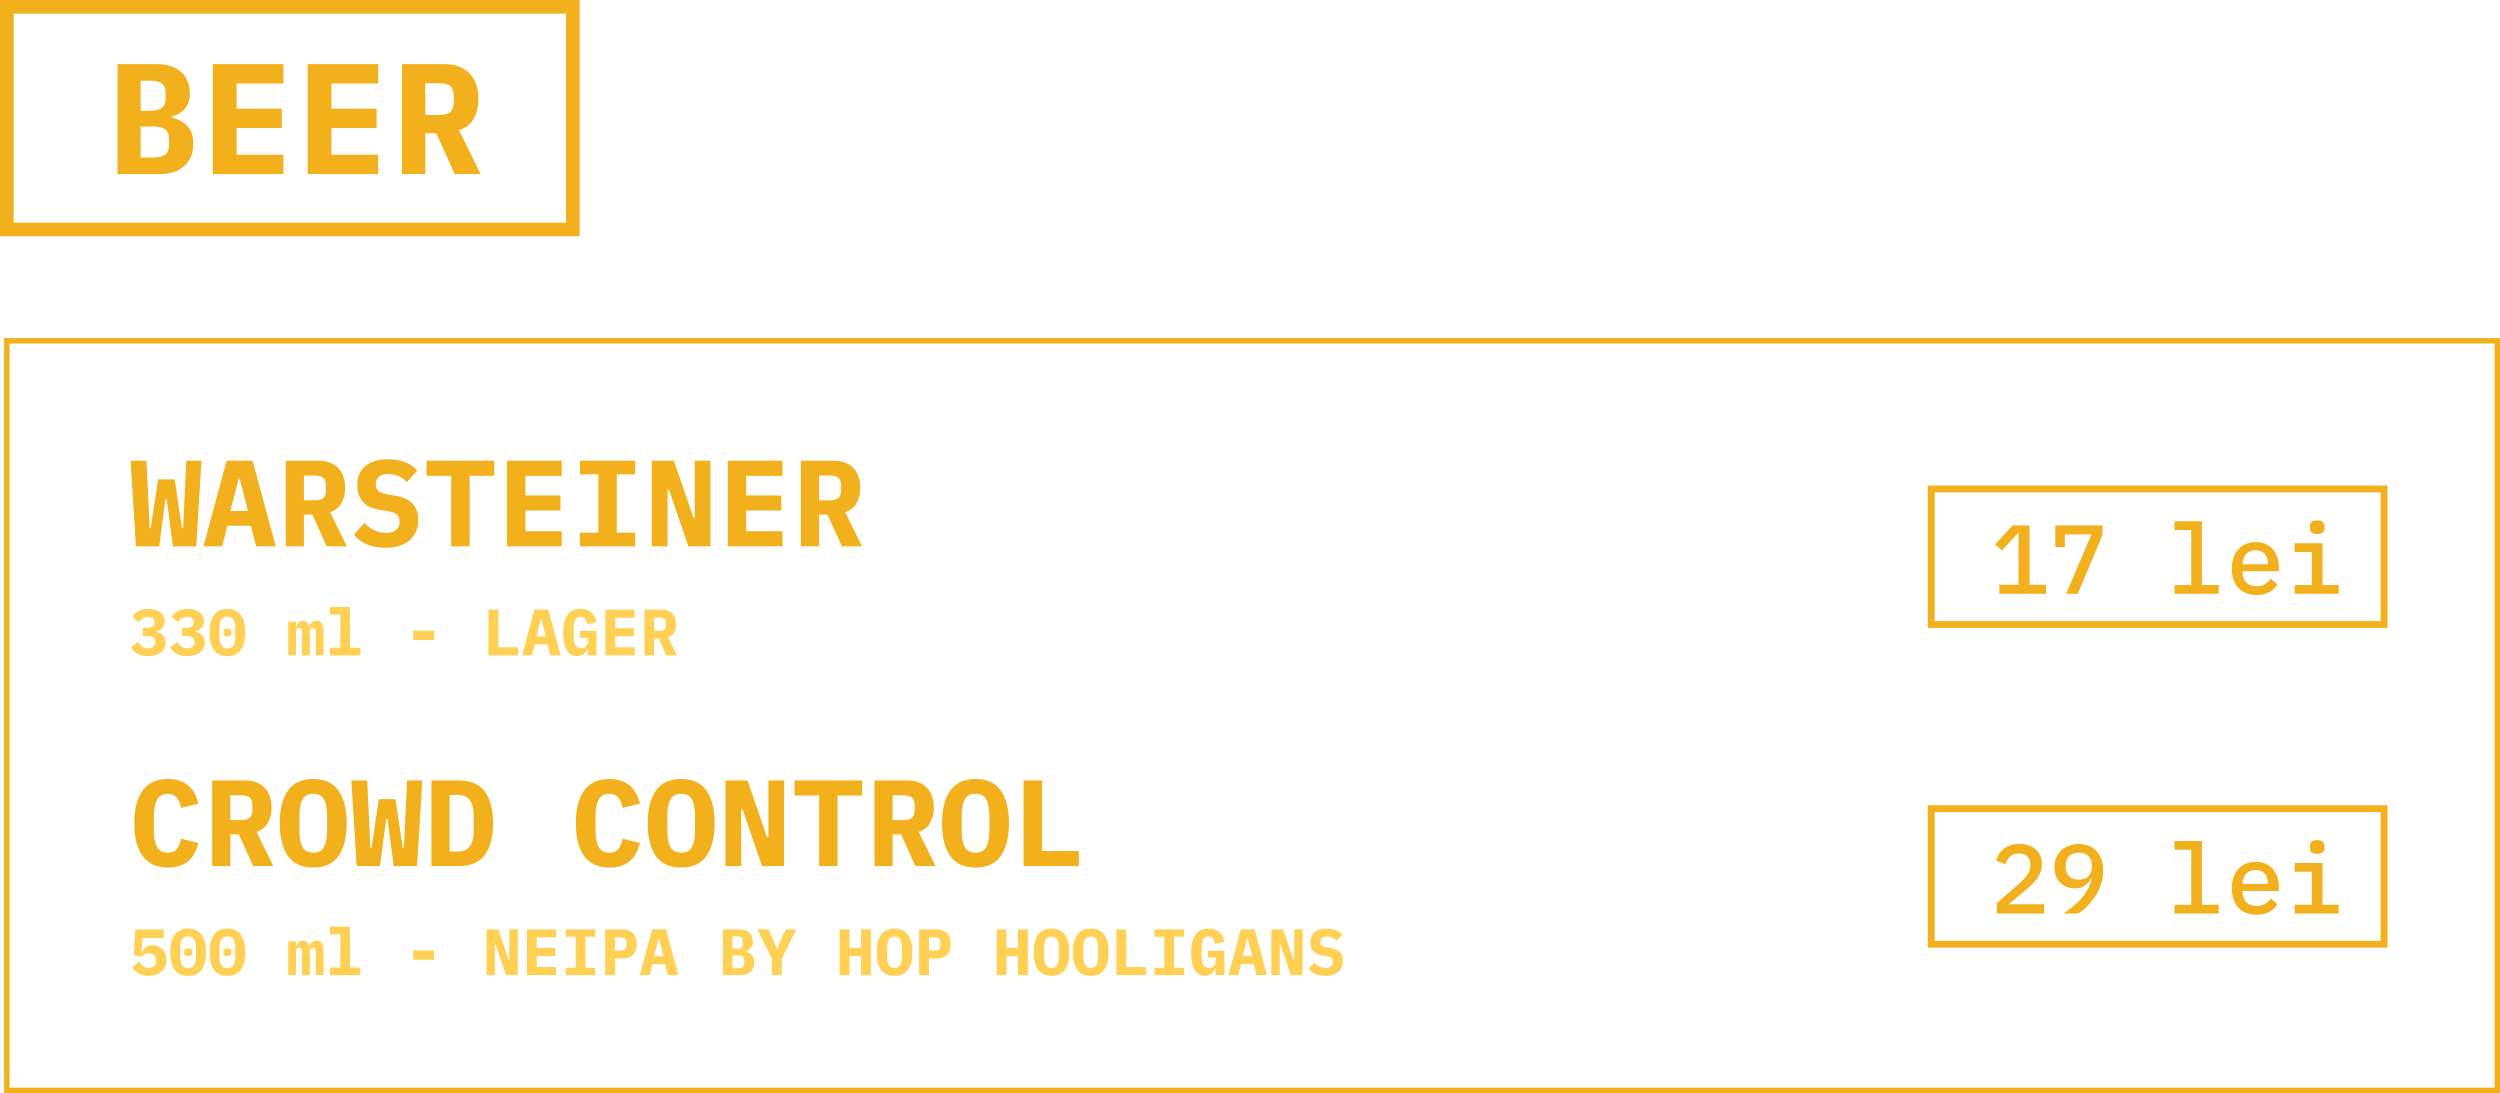 <svg xmlns="http://www.w3.org/2000/svg" id="bm" width="917.34" height="401.1" viewBox="0 0 917.34 401.1"><g id="bn"><rect x="2.5" y="125.05" width="913.85" height="275.05" fill="none" stroke="#f1b01c" stroke-miterlimit="10" stroke-width="2"></rect><path d="M43.13,23.53h14.21c3.98,0,7.03.96,9.14,2.89,2.11,1.93,3.16,4.55,3.16,7.86,0,2.31-.57,4.15-1.71,5.52-1.14,1.37-2.77,2.36-4.9,2.98v.35c2.51.62,4.46,1.7,5.83,3.24,1.37,1.54,2.06,3.68,2.06,6.41,0,3.39-1.07,6.09-3.22,8.09-2.15,2-5.15,3-9.02,3h-15.54V23.53ZM54.91,40.64c2.05,0,3.54-.34,4.47-1.01.93-.67,1.39-1.9,1.39-3.67v-1.73c0-1.77-.46-2.98-1.39-3.64-.93-.65-2.42-.98-4.47-.98h-3.31v11.04h3.31ZM56.01,57.8c2.09,0,3.62-.35,4.58-1.04.97-.69,1.45-1.96,1.45-3.81v-1.68c0-1.85-.48-3.12-1.45-3.81s-2.49-1.04-4.58-1.04h-4.41v11.38h4.41Z" fill="#f1b01c"></path><path d="M78.11,63.87V23.53h25.87v7.11h-17.17v9.25h16.59v7.11h-16.59v9.77h17.17v7.11h-25.87Z" fill="#f1b01c"></path><path d="M112.91,63.87V23.53h25.87v7.11h-17.17v9.25h16.59v7.11h-16.59v9.77h17.17v7.11h-25.87Z" fill="#f1b01c"></path><path d="M156.06,63.87h-8.58V23.53h15.66c1.97,0,3.73.3,5.28.9,1.55.6,2.85,1.46,3.92,2.57,1.06,1.12,1.87,2.47,2.41,4.05.54,1.58.81,3.35.81,5.32,0,2.85-.62,5.3-1.86,7.34-1.24,2.04-3,3.39-5.28,4.05l7.95,16.12h-9.51l-6.79-14.97h-4v14.97ZM161.05,42.2c2.05,0,3.47-.38,4.26-1.16.79-.77,1.19-2.04,1.19-3.81v-1.73c0-1.77-.4-3.04-1.19-3.81-.79-.77-2.21-1.16-4.26-1.16h-4.99v11.67h4.99Z" fill="#f1b01c"></path><rect x="2.5" y="2.5" width="207.69" height="81.7" fill="none" stroke="#f1b01c" stroke-miterlimit="10" stroke-width="5"></rect></g><g id="bo"><g id="bp"><path d="M61.66,318.33c-4.2,0-7.31-1.42-9.34-4.25s-3.04-6.83-3.04-11.99,1.01-9.16,3.04-11.99c2.03-2.84,5.14-4.25,9.34-4.25,1.62,0,3.05.22,4.3.65,1.25.44,2.32,1.04,3.22,1.82.9.78,1.64,1.73,2.23,2.83.58,1.11,1.04,2.36,1.37,3.74l-6.3,1.53c-.18-.75-.39-1.44-.63-2.07-.24-.63-.55-1.17-.92-1.62-.38-.45-.84-.8-1.4-1.06-.55-.25-1.22-.38-2-.38-1.83,0-3.13.71-3.89,2.14-.77,1.43-1.15,3.4-1.15,5.92v5.49c0,2.52.38,4.49,1.15,5.92.76,1.43,2.06,2.14,3.89,2.14,1.56,0,2.69-.48,3.4-1.44.7-.96,1.22-2.19,1.55-3.69l6.3,1.53c-.33,1.38-.79,2.63-1.37,3.73-.58,1.11-1.33,2.06-2.23,2.86-.9.8-1.97,1.4-3.22,1.82-1.25.42-2.68.63-4.3.63Z" fill="#f1b01c"></path><path d="M84.52,317.79h-6.66v-31.41h12.15c1.53,0,2.89.23,4.09.7,1.2.47,2.21,1.13,3.04,2,.82.87,1.45,1.92,1.87,3.15.42,1.23.63,2.61.63,4.14,0,2.22-.48,4.12-1.44,5.71-.96,1.59-2.32,2.64-4.09,3.15l6.17,12.56h-7.38l-5.27-11.65h-3.1v11.65ZM88.39,300.91c1.59,0,2.69-.3,3.31-.9.61-.6.92-1.59.92-2.97v-1.35c0-1.38-.31-2.37-.92-2.97-.62-.6-1.72-.9-3.31-.9h-3.87v9.09h3.87Z" fill="#f1b01c"></path><path d="M114.94,318.33c-4.2,0-7.3-1.42-9.29-4.27s-2.99-6.84-2.99-11.97,1-9.12,2.99-11.97,5.09-4.28,9.29-4.28,7.3,1.43,9.29,4.28c1.99,2.85,2.99,6.84,2.99,11.97s-1,9.12-2.99,11.97c-2,2.85-5.09,4.27-9.29,4.27ZM114.94,312.88c1.92,0,3.25-.71,3.98-2.14.73-1.42,1.1-3.41,1.1-5.96v-5.45c0-2.52-.37-4.49-1.1-5.92-.74-1.42-2.06-2.14-3.98-2.14s-3.25.71-3.98,2.14c-.74,1.43-1.1,3.4-1.1,5.92v5.49c0,2.52.37,4.49,1.1,5.92.74,1.43,2.06,2.14,3.98,2.14Z" fill="#f1b01c"></path><path d="M130.87,317.79l-1.94-31.41h5.81l.9,18.81.27,5.94h.41l2.7-17.91h6.08l2.7,17.91h.41l.27-5.76.9-18.99h5.58l-1.94,31.41h-8.55l-2.3-17.33h-.45l-2.29,17.33h-8.55Z" fill="#f1b01c"></path><path d="M158.32,286.38h10.13c4.23,0,7.36,1.35,9.41,4.05,2.04,2.7,3.06,6.59,3.06,11.65s-1.02,8.96-3.06,11.66c-2.04,2.7-5.18,4.05-9.41,4.05h-10.13v-31.41ZM168,312.48c2.01,0,3.48-.64,4.41-1.94.93-1.29,1.4-3.16,1.4-5.62v-5.71c0-2.43-.47-4.29-1.4-5.58-.93-1.29-2.4-1.94-4.41-1.94h-3.02v20.79h3.02Z" fill="#f1b01c"></path><path d="M223.67,318.33c-4.2,0-7.31-1.42-9.34-4.25-2.03-2.83-3.04-6.83-3.04-11.99s1.01-9.16,3.04-11.99c2.02-2.84,5.14-4.25,9.34-4.25,1.62,0,3.05.22,4.3.65,1.25.44,2.32,1.04,3.22,1.82.9.78,1.64,1.73,2.23,2.83.59,1.11,1.04,2.36,1.37,3.74l-6.3,1.53c-.18-.75-.39-1.44-.63-2.07-.24-.63-.55-1.17-.92-1.62-.38-.45-.84-.8-1.39-1.06-.55-.25-1.22-.38-2-.38-1.83,0-3.13.71-3.89,2.14-.76,1.43-1.15,3.4-1.15,5.92v5.49c0,2.52.38,4.49,1.15,5.92.76,1.43,2.06,2.14,3.89,2.14,1.56,0,2.69-.48,3.4-1.44.71-.96,1.22-2.19,1.55-3.69l6.3,1.53c-.33,1.38-.79,2.63-1.37,3.73-.58,1.11-1.33,2.06-2.23,2.86-.9.8-1.97,1.4-3.22,1.82-1.24.42-2.68.63-4.3.63Z" fill="#f1b01c"></path><path d="M249.95,318.33c-4.2,0-7.3-1.42-9.29-4.27s-2.99-6.84-2.99-11.97,1-9.12,2.99-11.97,5.09-4.28,9.29-4.28,7.3,1.43,9.29,4.28c1.99,2.85,2.99,6.84,2.99,11.97s-1,9.12-2.99,11.97c-2,2.85-5.09,4.27-9.29,4.27ZM249.95,312.88c1.92,0,3.25-.71,3.98-2.14.73-1.42,1.1-3.41,1.1-5.96v-5.45c0-2.52-.37-4.49-1.1-5.92-.74-1.42-2.06-2.14-3.98-2.14s-3.25.71-3.98,2.14c-.74,1.43-1.1,3.4-1.1,5.92v5.49c0,2.52.37,4.49,1.1,5.92.74,1.43,2.06,2.14,3.98,2.14Z" fill="#f1b01c"></path><path d="M272.45,296.91h-.49v20.88h-5.76v-31.41h8.1l7.16,20.88h.5v-20.88h5.76v31.41h-8.1l-7.16-20.88Z" fill="#f1b01c"></path><path d="M307.32,291.91v25.88h-6.75v-25.88h-9.05v-5.54h24.84v5.54h-9.04Z" fill="#f1b01c"></path><path d="M327.53,317.79h-6.66v-31.41h12.15c1.53,0,2.9.23,4.09.7,1.2.47,2.21,1.13,3.04,2,.82.87,1.45,1.92,1.87,3.15.42,1.23.63,2.61.63,4.14,0,2.22-.48,4.12-1.44,5.71-.96,1.59-2.33,2.64-4.1,3.15l6.17,12.56h-7.38l-5.27-11.65h-3.1v11.65ZM331.4,300.91c1.59,0,2.69-.3,3.31-.9.61-.6.92-1.59.92-2.97v-1.35c0-1.38-.31-2.37-.92-2.97-.62-.6-1.72-.9-3.31-.9h-3.87v9.09h3.87Z" fill="#f1b01c"></path><path d="M357.95,318.33c-4.2,0-7.3-1.42-9.29-4.27s-2.99-6.84-2.99-11.97,1-9.12,2.99-11.97,5.09-4.28,9.29-4.28,7.3,1.43,9.29,4.28,2.99,6.84,2.99,11.97-1,9.12-2.99,11.97-5.09,4.27-9.29,4.27ZM357.95,312.88c1.92,0,3.25-.71,3.98-2.14.74-1.42,1.1-3.41,1.1-5.96v-5.45c0-2.52-.37-4.49-1.1-5.92-.73-1.42-2.06-2.14-3.98-2.14s-3.25.71-3.98,2.14c-.74,1.43-1.1,3.4-1.1,5.92v5.49c0,2.52.37,4.49,1.1,5.92.73,1.43,2.06,2.14,3.98,2.14Z" fill="#f1b01c"></path><path d="M375.59,317.79v-31.41h6.8v25.88h13.5v5.54h-20.3Z" fill="#f1b01c"></path><path d="M60.04,344.18h-7.75l-.38,5.3h.22c.18-.38.38-.74.6-1.07.22-.33.49-.61.79-.84.3-.23.66-.41,1.06-.54.4-.13.86-.19,1.37-.19.69,0,1.34.12,1.96.36.62.24,1.16.59,1.63,1.04.47.46.84,1.02,1.12,1.68.27.66.41,1.41.41,2.24s-.14,1.63-.43,2.35c-.29.72-.71,1.34-1.26,1.87-.55.53-1.24.94-2.05,1.24-.82.3-1.74.44-2.78.44-.82,0-1.54-.09-2.18-.26-.64-.17-1.21-.41-1.69-.7-.49-.29-.91-.63-1.27-1.02-.36-.39-.67-.79-.92-1.2l2.62-2.06c.19.32.4.62.61.91.22.29.46.54.74.76.28.22.59.38.94.5s.74.18,1.19.18c.9,0,1.57-.24,2.03-.73s.68-1.15.68-1.96v-.19c0-.79-.23-1.41-.7-1.86-.46-.45-1.1-.67-1.92-.67-.67,0-1.23.13-1.67.4-.44.26-.77.52-1,.78l-2.95-.41.62-9.48h10.39v3.14Z" fill="#ffd053"></path><path d="M69.04,358.08c-2.24,0-3.89-.76-4.96-2.28-1.06-1.52-1.6-3.65-1.6-6.38s.53-4.86,1.6-6.38c1.06-1.52,2.71-2.28,4.96-2.28s3.89.76,4.96,2.28,1.6,3.65,1.6,6.38-.53,4.86-1.6,6.38c-1.06,1.52-2.72,2.28-4.96,2.28ZM69.04,355.25c1.07,0,1.82-.38,2.24-1.13s.64-1.8.64-3.14v-3.12c0-1.34-.21-2.39-.64-3.14-.42-.75-1.17-1.13-2.24-1.13s-1.82.38-2.24,1.13c-.42.75-.64,1.8-.64,3.14v3.12c0,1.34.21,2.39.64,3.14s1.17,1.13,2.24,1.13ZM69.04,350.83c-.56,0-.95-.11-1.16-.34-.22-.22-.32-.5-.32-.82v-.53c0-.32.11-.59.32-.82.22-.22.6-.34,1.16-.34s.95.11,1.16.34c.22.22.32.5.32.82v.53c0,.32-.11.59-.32.82-.22.22-.6.34-1.16.34Z" fill="#ffd053"></path><path d="M83.44,358.08c-2.24,0-3.89-.76-4.96-2.28-1.06-1.52-1.6-3.65-1.6-6.38s.53-4.86,1.6-6.38c1.06-1.52,2.72-2.28,4.96-2.28s3.89.76,4.96,2.28c1.06,1.52,1.6,3.65,1.6,6.38s-.53,4.86-1.6,6.38c-1.06,1.52-2.71,2.28-4.96,2.28ZM83.44,355.25c1.07,0,1.82-.38,2.24-1.13s.64-1.8.64-3.14v-3.12c0-1.34-.21-2.39-.64-3.14-.42-.75-1.17-1.13-2.24-1.13s-1.82.38-2.24,1.13c-.42.75-.64,1.8-.64,3.14v3.12c0,1.34.21,2.39.64,3.14s1.17,1.13,2.24,1.13ZM83.44,350.83c-.56,0-.95-.11-1.16-.34-.22-.22-.32-.5-.32-.82v-.53c0-.32.11-.59.32-.82.22-.22.6-.34,1.16-.34s.95.11,1.16.34c.22.22.32.5.32.82v.53c0,.32-.11.59-.32.82-.22.22-.6.34-1.16.34Z" fill="#ffd053"></path><path d="M105.76,357.79v-12.38h2.86v1.82h.17c.19-.58.47-1.07.83-1.49s.87-.62,1.52-.62c1.2,0,1.94.7,2.21,2.11h.14c.1-.29.22-.56.36-.82s.32-.48.53-.67c.21-.19.46-.34.74-.46.29-.11.62-.17,1.01-.17,1.73,0,2.59,1.27,2.59,3.82v8.86h-2.86v-8.5c0-.58-.1-.98-.3-1.21-.2-.23-.46-.35-.78-.35s-.56.1-.78.3c-.21.2-.32.51-.32.92v8.83h-2.88v-8.5c0-.58-.09-.98-.28-1.21s-.44-.35-.76-.35-.59.1-.82.3c-.22.2-.34.51-.34.92v8.83h-2.86Z" fill="#ffd053"></path><path d="M121.07,355.01h3.79v-12.19h-3.79v-2.78h7.34v14.98h3.79v2.78h-11.14v-2.78Z" fill="#ffd053"></path><path d="M151.6,352.17v-3.41h7.68v3.41h-7.68Z" fill="#ffd053"></path><path d="M181.84,346.65h-.26v11.14h-3.07v-16.75h4.32l3.82,11.14h.26v-11.14h3.07v16.75h-4.32l-3.82-11.14Z" fill="#ffd053"></path><path d="M193.35,357.79v-16.75h10.7v2.95h-7.1v3.84h6.86v2.95h-6.86v4.06h7.1v2.95h-10.7Z" fill="#ffd053"></path><path d="M207.63,357.79v-2.66h3.6v-11.42h-3.6v-2.66h10.8v2.66h-3.6v11.42h3.6v2.66h-10.8Z" fill="#ffd053"></path><path d="M222.06,357.79v-16.75h6.48c.82,0,1.54.12,2.18.37s1.18.6,1.62,1.07c.44.46.77,1.02,1,1.68s.34,1.39.34,2.21-.11,1.55-.34,2.21-.56,1.22-1,1.68c-.44.46-.98.82-1.62,1.07s-1.37.37-2.18.37h-2.86v6.1h-3.62ZM225.68,348.79h1.94c.85,0,1.44-.16,1.76-.48.33-.32.49-.85.49-1.58v-.72c0-.74-.16-1.26-.49-1.58-.33-.32-.92-.48-1.76-.48h-1.94v4.85Z" fill="#ffd053"></path><path d="M245.07,357.79l-1.06-4.03h-4.58l-1.03,4.03h-3.65l4.54-16.75h5.09l4.54,16.75h-3.84ZM241.83,344.52h-.19l-1.63,6.34h3.46l-1.63-6.34Z" fill="#ffd053"></path><path d="M265.28,341.04h5.88c1.65,0,2.91.4,3.78,1.2.87.8,1.31,1.89,1.31,3.26,0,.96-.24,1.72-.71,2.29-.47.57-1.15.98-2.03,1.24v.14c1.04.26,1.84.7,2.41,1.34.57.64.85,1.53.85,2.66,0,1.41-.44,2.53-1.33,3.36-.89.83-2.13,1.25-3.73,1.25h-6.43v-16.75ZM270.15,348.14c.85,0,1.46-.14,1.85-.42.38-.28.58-.79.58-1.52v-.72c0-.74-.19-1.24-.58-1.51-.38-.27-1-.41-1.85-.41h-1.37v4.58h1.37ZM270.61,355.27c.87,0,1.5-.14,1.9-.43s.6-.82.6-1.58v-.7c0-.77-.2-1.3-.6-1.58s-1.03-.43-1.9-.43h-1.82v4.73h1.82Z" fill="#ffd053"></path><path d="M283.23,357.79v-5.93l-5.3-10.82h4.01l1.78,3.89,1.3,3.29h.19l1.3-3.29,1.78-3.89h3.87l-5.3,10.82v5.93h-3.6Z" fill="#ffd053"></path><path d="M315.94,350.78h-4.22v7.01h-3.62v-16.75h3.62v6.79h4.22v-6.79h3.62v16.75h-3.62v-7.01Z" fill="#ffd053"></path><path d="M328.23,358.08c-2.24,0-3.89-.76-4.96-2.28-1.06-1.52-1.6-3.65-1.6-6.38s.53-4.86,1.6-6.38,2.72-2.28,4.96-2.28,3.89.76,4.96,2.28c1.06,1.52,1.6,3.65,1.6,6.38s-.53,4.86-1.6,6.38c-1.06,1.52-2.72,2.28-4.96,2.28ZM328.23,355.17c1.02,0,1.73-.38,2.12-1.14.39-.76.59-1.82.59-3.18v-2.9c0-1.34-.2-2.4-.59-3.16-.39-.76-1.1-1.14-2.12-1.14s-1.73.38-2.12,1.14c-.39.76-.59,1.81-.59,3.16v2.93c0,1.34.2,2.4.59,3.16.39.76,1.1,1.14,2.12,1.14Z" fill="#ffd053"></path><path d="M337.26,357.79v-16.75h6.48c.82,0,1.54.12,2.18.37s1.18.6,1.62,1.07c.44.46.77,1.02,1,1.68.22.66.34,1.39.34,2.21s-.11,1.55-.34,2.21c-.22.66-.56,1.22-1,1.68-.44.46-.98.82-1.62,1.07s-1.37.37-2.18.37h-2.86v6.1h-3.62ZM340.88,348.79h1.94c.85,0,1.44-.16,1.76-.48.33-.32.49-.85.49-1.58v-.72c0-.74-.16-1.26-.49-1.58-.33-.32-.92-.48-1.76-.48h-1.94v4.85Z" fill="#ffd053"></path><path d="M373.54,350.78h-4.22v7.01h-3.62v-16.75h3.62v6.79h4.22v-6.79h3.62v16.75h-3.62v-7.01Z" fill="#ffd053"></path><path d="M385.83,358.08c-2.24,0-3.89-.76-4.96-2.28-1.06-1.52-1.6-3.65-1.6-6.38s.53-4.86,1.6-6.38c1.06-1.52,2.71-2.28,4.96-2.28s3.89.76,4.96,2.28,1.6,3.65,1.6,6.38-.53,4.86-1.6,6.38c-1.06,1.52-2.72,2.28-4.96,2.28ZM385.83,355.17c1.02,0,1.73-.38,2.12-1.14.39-.76.59-1.82.59-3.18v-2.9c0-1.34-.2-2.4-.59-3.16-.39-.76-1.1-1.14-2.12-1.14s-1.73.38-2.12,1.14c-.39.76-.59,1.81-.59,3.16v2.93c0,1.34.2,2.4.59,3.16.39.76,1.1,1.14,2.12,1.14Z" fill="#ffd053"></path><path d="M400.23,358.08c-2.24,0-3.89-.76-4.96-2.28-1.06-1.52-1.6-3.65-1.6-6.38s.53-4.86,1.6-6.38c1.06-1.52,2.72-2.28,4.96-2.28s3.89.76,4.96,2.28c1.06,1.52,1.6,3.65,1.6,6.38s-.53,4.86-1.6,6.38c-1.06,1.52-2.71,2.28-4.96,2.28ZM400.23,355.17c1.02,0,1.73-.38,2.12-1.14.39-.76.59-1.82.59-3.18v-2.9c0-1.34-.2-2.4-.59-3.16-.39-.76-1.1-1.14-2.12-1.14s-1.73.38-2.12,1.14c-.39.76-.59,1.81-.59,3.16v2.93c0,1.34.2,2.4.59,3.16.39.76,1.1,1.14,2.12,1.14Z" fill="#ffd053"></path><path d="M409.64,357.79v-16.75h3.62v13.8h7.2v2.95h-10.82Z" fill="#ffd053"></path><path d="M423.63,357.79v-2.66h3.6v-11.42h-3.6v-2.66h10.8v2.66h-3.6v11.42h3.6v2.66h-10.8Z" fill="#ffd053"></path><path d="M446.1,355.41h-.22c-.14.35-.32.69-.53,1.01-.21.32-.46.6-.77.85-.3.25-.66.44-1.07.59-.41.14-.87.22-1.38.22-.82,0-1.54-.19-2.17-.58-.63-.38-1.16-.94-1.6-1.68s-.76-1.63-.97-2.69c-.22-1.06-.32-2.25-.32-3.58,0-2.85.52-5.03,1.56-6.54,1.04-1.51,2.65-2.27,4.82-2.27.86,0,1.62.12,2.28.35.66.23,1.22.56,1.69.98.47.42.86.93,1.16,1.52.3.59.54,1.25.72,1.97l-3.36.82c-.1-.35-.2-.69-.32-1.02-.12-.33-.28-.62-.47-.88-.19-.26-.43-.46-.72-.61-.29-.15-.64-.23-1.06-.23-.91,0-1.56.38-1.93,1.13s-.56,1.81-.56,3.17v2.74c0,1.36.21,2.45.61,3.26.41.82,1.13,1.22,2.17,1.22.82,0,1.42-.24,1.82-.72.4-.48.6-1.1.6-1.85v-1.22h-2.86v-2.54h6.07v8.95h-3.22v-2.38Z" fill="#ffd053"></path><path d="M461.07,357.79l-1.06-4.03h-4.58l-1.03,4.03h-3.65l4.54-16.75h5.09l4.54,16.75h-3.84ZM457.83,344.52h-.19l-1.63,6.34h3.46l-1.63-6.34Z" fill="#ffd053"></path><path d="M469.83,346.65h-.26v11.14h-3.07v-16.75h4.32l3.82,11.14h.26v-11.14h3.07v16.75h-4.32l-3.82-11.14Z" fill="#ffd053"></path><path d="M486.37,358.08c-1.41,0-2.63-.23-3.67-.69-1.04-.46-1.88-1.09-2.52-1.88l2.09-2.3c.61.67,1.28,1.17,2,1.49.73.32,1.47.48,2.22.48.86,0,1.52-.19,1.97-.58.45-.39.67-.94.67-1.67,0-.6-.17-1.05-.52-1.36-.34-.31-.92-.52-1.74-.65l-1.75-.29c-1.5-.26-2.59-.81-3.26-1.67-.67-.85-1.01-1.9-1.01-3.13,0-1.61.53-2.86,1.58-3.75s2.54-1.33,4.44-1.33c1.29,0,2.42.2,3.38.6.96.4,1.74.94,2.33,1.62l-2.04,2.27c-.45-.5-.98-.88-1.58-1.16-.61-.28-1.3-.42-2.06-.42-1.62,0-2.42.67-2.42,2.01,0,.58.18,1.02.54,1.31s.95.51,1.76.65l1.75.31c1.36.24,2.41.75,3.14,1.53.74.78,1.1,1.84,1.1,3.16,0,.78-.14,1.51-.41,2.17-.27.66-.68,1.24-1.22,1.73-.54.49-1.21.87-2,1.14s-1.72.41-2.77.41Z" fill="#ffd053"></path><path d="M750.07,335.21h-17.33v-3.85l8.2-7.16c1.29-1.15,2.3-2.24,3-3.27.71-1.03,1.06-2.12,1.06-3.27v-.4c0-1.32-.36-2.33-1.08-3.04-.72-.71-1.76-1.06-3.13-1.06s-2.46.37-3.22,1.11c-.75.74-1.3,1.69-1.64,2.84l-3.52-1.33c.24-.79.59-1.55,1.04-2.28.46-.73,1.04-1.38,1.74-1.96.71-.58,1.55-1.03,2.52-1.37.97-.34,2.09-.5,3.36-.5s2.45.19,3.47.56,1.88.88,2.57,1.53c.7.65,1.22,1.42,1.58,2.32s.54,1.89.54,2.97c0,1.01-.15,1.94-.45,2.79-.3.85-.72,1.67-1.26,2.44-.54.78-1.18,1.53-1.92,2.25-.74.72-1.56,1.44-2.45,2.16l-6.08,5.11h12.98v3.42Z" fill="#f1b01c"></path><path d="M771.72,319.46c0,1.82-.28,3.54-.83,5.14-.55,1.61-1.27,3.08-2.16,4.42-.89,1.34-1.87,2.54-2.95,3.6-1.08,1.06-2.15,1.92-3.2,2.59h-5.39c1.44-1.03,2.73-2.03,3.88-2.98,1.15-.96,2.15-1.94,3-2.95s1.56-2.07,2.14-3.18,1.02-2.35,1.33-3.72l-.25-.07c-.26.5-.58.98-.94,1.42-.36.44-.78.83-1.26,1.17-.48.34-1.03.6-1.65.79-.62.19-1.33.29-2.12.29-1.08,0-2.07-.18-2.98-.54-.91-.36-1.7-.88-2.37-1.56-.67-.68-1.19-1.5-1.56-2.46-.37-.96-.56-2.04-.56-3.24s.21-2.39.63-3.43c.42-1.04,1.02-1.94,1.8-2.68s1.72-1.32,2.82-1.74c1.1-.42,2.33-.63,3.67-.63s2.64.23,3.76.68c1.12.46,2.05,1.11,2.82,1.96.77.85,1.35,1.88,1.76,3.07.41,1.2.61,2.55.61,4.06ZM762.8,322.77c1.51,0,2.68-.41,3.52-1.24.84-.83,1.26-2,1.26-3.52v-.36c0-1.52-.42-2.69-1.26-3.52-.84-.83-2.01-1.25-3.52-1.25s-2.72.42-3.56,1.25c-.84.83-1.26,2-1.26,3.52v.36c0,1.52.42,2.69,1.26,3.52.84.83,2.03,1.24,3.56,1.24Z" fill="#f1b01c"></path><path d="M797.9,332.01h6.15v-20.21h-6.15v-3.2h10.07v23.41h6.15v3.2h-16.21v-3.2Z" fill="#f1b01c"></path><path d="M827.96,335.64c-1.41,0-2.68-.23-3.81-.68s-2.07-1.1-2.84-1.94c-.77-.84-1.35-1.85-1.76-3.04s-.61-2.52-.61-4.01.21-2.83.63-4.03c.42-1.2,1.01-2.22,1.76-3.07.75-.85,1.67-1.5,2.75-1.96,1.08-.46,2.28-.68,3.6-.68s2.47.22,3.52.67c1.05.44,1.95,1.07,2.7,1.89.74.82,1.31,1.79,1.71,2.91.4,1.13.59,2.37.59,3.74v1.47h-13.3v.61c0,1.45.46,2.64,1.37,3.55.91.92,2.17,1.38,3.78,1.38,1.2,0,2.22-.26,3.07-.77.85-.51,1.54-1.2,2.07-2.05l2.45,2.16c-.62,1.08-1.58,2-2.86,2.74-1.28.75-2.88,1.12-4.8,1.12ZM827.67,319.21c-.7,0-1.34.12-1.92.36-.59.24-1.09.58-1.51,1.02-.42.44-.75.97-.99,1.56-.24.6-.36,1.26-.36,1.98v.25h9.31v-.36c0-1.46-.41-2.63-1.24-3.51-.83-.88-1.92-1.31-3.29-1.31Z" fill="#f1b01c"></path><path d="M841.98,332.01h6.33v-12.15h-6.33v-3.2h10.25v15.35h5.93v3.2h-16.18v-3.2ZM850.28,313.28c-1.01,0-1.71-.2-2.1-.61-.39-.41-.59-.91-.59-1.51v-.76c0-.6.2-1.1.59-1.51.4-.41,1.09-.61,2.07-.61s1.71.2,2.1.61c.39.41.59.91.59,1.51v.76c0,.6-.2,1.1-.59,1.51-.4.41-1.08.61-2.07.61Z" fill="#f1b01c"></path><rect x="708.65" y="296.73" width="166.15" height="49.75" fill="none" stroke="#f1b01c" stroke-miterlimit="10" stroke-width="2.5"></rect></g><g id="bq"><path d="M49.87,200.47l-1.93-31.41h5.81l.9,18.81.27,5.94h.4l2.7-17.91h6.07l2.7,17.91h.4l.27-5.76.9-18.99h5.58l-1.93,31.41h-8.55l-2.3-17.33h-.45l-2.29,17.33h-8.55Z" fill="#f1b01c"></path><path d="M94.01,200.47l-1.98-7.56h-8.6l-1.94,7.56h-6.84l8.5-31.41h9.54l8.51,31.41h-7.2ZM87.94,175.59h-.36l-3.06,11.88h6.48l-3.06-11.88Z" fill="#f1b01c"></path><path d="M111.52,200.47h-6.66v-31.41h12.15c1.53,0,2.9.23,4.09.7,1.2.47,2.21,1.13,3.04,2,.82.87,1.45,1.92,1.87,3.15.42,1.23.63,2.61.63,4.14,0,2.22-.48,4.12-1.44,5.71-.96,1.59-2.33,2.64-4.1,3.15l6.17,12.56h-7.38l-5.27-11.65h-3.1v11.65ZM115.39,183.59c1.59,0,2.69-.3,3.31-.9.61-.6.92-1.59.92-2.97v-1.35c0-1.38-.31-2.37-.92-2.97-.62-.6-1.72-.9-3.31-.9h-3.87v9.09h3.87Z" fill="#f1b01c"></path><path d="M141.45,201.01c-2.64,0-4.94-.43-6.89-1.29s-3.53-2.04-4.73-3.53l3.92-4.32c1.14,1.26,2.39,2.19,3.76,2.79,1.37.6,2.75.9,4.16.9,1.62,0,2.85-.36,3.69-1.09.84-.73,1.26-1.77,1.26-3.13,0-1.12-.32-1.97-.97-2.54-.65-.58-1.73-.98-3.26-1.23l-3.29-.54c-2.82-.48-4.86-1.52-6.12-3.12-1.26-1.6-1.89-3.56-1.89-5.87,0-3.03.99-5.37,2.97-7.03,1.98-1.66,4.75-2.5,8.33-2.5,2.43,0,4.55.37,6.35,1.12,1.8.74,3.25,1.76,4.37,3.03l-3.83,4.26c-.84-.93-1.83-1.66-2.97-2.18s-2.43-.79-3.87-.79c-3.03,0-4.54,1.26-4.54,3.77,0,1.09.34,1.91,1.01,2.45.67.54,1.78.95,3.31,1.23l3.29.58c2.55.45,4.51,1.41,5.9,2.88,1.38,1.47,2.07,3.45,2.07,5.93,0,1.47-.26,2.82-.77,4.07-.51,1.24-1.28,2.32-2.29,3.24-1.02.91-2.27,1.63-3.76,2.13-1.49.51-3.22.76-5.2.76Z" fill="#f1b01c"></path><path d="M172.32,174.59v25.88h-6.75v-25.88h-9.05v-5.54h24.84v5.54h-9.04Z" fill="#f1b01c"></path><path d="M186.04,200.47v-31.41h20.07v5.54h-13.32v7.2h12.87v5.53h-12.87v7.6h13.32v5.54h-20.07Z" fill="#f1b01c"></path><path d="M212.82,200.47v-5h6.75v-21.42h-6.75v-5h20.25v5h-6.75v21.42h6.75v5h-20.25Z" fill="#f1b01c"></path><path d="M245.45,179.59h-.5v20.88h-5.76v-31.41h8.1l7.16,20.88h.49v-20.88h5.76v31.41h-8.1l-7.16-20.88Z" fill="#f1b01c"></path><path d="M267.05,200.47v-31.41h20.07v5.54h-13.32v7.2h12.87v5.53h-12.87v7.6h13.32v5.54h-20.07Z" fill="#f1b01c"></path><path d="M300.53,200.47h-6.66v-31.41h12.15c1.53,0,2.89.23,4.09.7,1.2.47,2.21,1.13,3.04,2,.82.87,1.45,1.92,1.87,3.15.42,1.23.63,2.61.63,4.14,0,2.22-.48,4.12-1.44,5.71-.96,1.59-2.32,2.64-4.09,3.15l6.17,12.56h-7.38l-5.27-11.65h-3.1v11.65ZM304.4,183.59c1.59,0,2.69-.3,3.31-.9.61-.6.92-1.59.92-2.97v-1.35c0-1.38-.31-2.37-.92-2.97-.62-.6-1.72-.9-3.31-.9h-3.87v9.09h3.87Z" fill="#f1b01c"></path><path d="M53.99,230.34c.93,0,1.6-.18,2.03-.53s.64-.79.64-1.3v-.17c0-.61-.2-1.1-.61-1.46s-.99-.54-1.74-.54c-.69,0-1.33.17-1.93.52-.6.34-1.11.84-1.52,1.48l-2.28-2.11c.32-.41.67-.79,1.06-1.13.38-.34.81-.63,1.27-.88.46-.25.99-.44,1.57-.57.58-.14,1.24-.2,1.98-.2.91,0,1.74.1,2.47.31.74.21,1.36.51,1.88.9.52.39.92.86,1.21,1.4.29.54.43,1.15.43,1.82,0,.53-.09,1.01-.26,1.44-.18.43-.41.81-.71,1.13-.3.32-.64.58-1.03.78-.39.2-.81.34-1.26.42v.14c1.02.18,1.88.6,2.56,1.28s1.02,1.6,1.02,2.75c0,.75-.16,1.43-.47,2.04-.31.61-.75,1.13-1.32,1.56-.57.43-1.26.76-2.06,1s-1.71.35-2.7.35c-.85,0-1.6-.09-2.24-.26-.65-.17-1.22-.41-1.71-.7-.5-.29-.92-.63-1.29-1.02-.36-.39-.68-.79-.95-1.2l2.66-2.06c.37.69.83,1.25,1.38,1.69s1.29.66,2.22.66c.86,0,1.53-.2,1.99-.6.46-.4.7-.96.7-1.66v-.17c0-.69-.26-1.21-.79-1.56-.53-.35-1.26-.52-2.21-.52h-1.56v-3h1.58Z" fill="#ffd053"></path><path d="M68.39,230.34c.93,0,1.6-.18,2.03-.53.42-.35.63-.79.63-1.3v-.17c0-.61-.2-1.1-.61-1.46s-.99-.54-1.74-.54c-.69,0-1.33.17-1.93.52-.6.34-1.11.84-1.52,1.48l-2.28-2.11c.32-.41.67-.79,1.06-1.13.38-.34.81-.63,1.27-.88.46-.25.99-.44,1.57-.57.58-.14,1.24-.2,1.98-.2.91,0,1.74.1,2.47.31.74.21,1.36.51,1.88.9.52.39.92.86,1.21,1.4.29.54.43,1.15.43,1.82,0,.53-.09,1.01-.26,1.44-.18.43-.41.81-.71,1.13-.3.32-.64.58-1.03.78-.39.2-.81.34-1.26.42v.14c1.02.18,1.88.6,2.55,1.28.68.68,1.02,1.6,1.02,2.75,0,.75-.16,1.43-.47,2.04-.31.61-.75,1.13-1.32,1.56-.57.43-1.26.76-2.06,1-.81.23-1.71.35-2.7.35-.85,0-1.6-.09-2.24-.26s-1.22-.41-1.72-.7c-.5-.29-.92-.63-1.28-1.02-.36-.39-.68-.79-.95-1.2l2.66-2.06c.37.69.83,1.25,1.38,1.69.55.44,1.29.66,2.22.66.86,0,1.53-.2,1.99-.6.46-.4.7-.96.7-1.66v-.17c0-.69-.26-1.21-.79-1.56s-1.26-.52-2.21-.52h-1.56v-3h1.58Z" fill="#ffd053"></path><path d="M83.44,240.76c-2.24,0-3.89-.76-4.96-2.28-1.06-1.52-1.6-3.65-1.6-6.38s.53-4.86,1.6-6.38c1.06-1.52,2.72-2.28,4.96-2.28s3.89.76,4.96,2.28c1.06,1.52,1.6,3.65,1.6,6.38s-.53,4.86-1.6,6.38c-1.06,1.52-2.71,2.28-4.96,2.28ZM83.44,237.93c1.07,0,1.82-.38,2.24-1.13s.64-1.8.64-3.14v-3.12c0-1.34-.21-2.39-.64-3.14-.42-.75-1.17-1.13-2.24-1.13s-1.82.38-2.24,1.13c-.42.75-.64,1.8-.64,3.14v3.12c0,1.34.21,2.39.64,3.14s1.17,1.13,2.24,1.13ZM83.44,233.51c-.56,0-.95-.11-1.16-.34-.22-.22-.32-.5-.32-.82v-.53c0-.32.11-.59.32-.82.22-.22.6-.34,1.16-.34s.95.11,1.16.34c.22.22.32.5.32.82v.53c0,.32-.11.59-.32.82-.22.22-.6.34-1.16.34Z" fill="#ffd053"></path><path d="M105.76,240.47v-12.38h2.86v1.82h.17c.19-.58.47-1.07.83-1.49s.87-.62,1.52-.62c1.2,0,1.94.7,2.21,2.11h.14c.1-.29.22-.56.36-.82s.32-.48.53-.67c.21-.19.46-.34.74-.46.29-.11.62-.17,1.01-.17,1.73,0,2.59,1.27,2.59,3.82v8.86h-2.86v-8.5c0-.58-.1-.98-.3-1.21-.2-.23-.46-.35-.78-.35s-.56.1-.78.3c-.21.2-.32.51-.32.92v8.83h-2.88v-8.5c0-.58-.09-.98-.28-1.21s-.44-.35-.76-.35-.59.1-.82.3c-.22.2-.34.51-.34.92v8.83h-2.86Z" fill="#ffd053"></path><path d="M121.07,237.69h3.79v-12.19h-3.79v-2.78h7.34v14.98h3.79v2.78h-11.14v-2.78Z" fill="#ffd053"></path><path d="M151.6,234.85v-3.41h7.68v3.41h-7.68Z" fill="#ffd053"></path><path d="M179.24,240.47v-16.75h3.62v13.8h7.2v2.95h-10.82Z" fill="#ffd053"></path><path d="M201.87,240.47l-1.06-4.03h-4.58l-1.03,4.03h-3.65l4.54-16.75h5.09l4.54,16.75h-3.84ZM198.64,227.2h-.19l-1.63,6.34h3.46l-1.63-6.34Z" fill="#ffd053"></path><path d="M215.7,238.09h-.22c-.14.35-.32.69-.53,1.01-.21.32-.46.6-.77.85-.3.25-.66.44-1.07.59-.41.14-.87.22-1.38.22-.82,0-1.54-.19-2.17-.58-.63-.38-1.16-.94-1.6-1.68s-.76-1.63-.97-2.69c-.22-1.06-.32-2.25-.32-3.58,0-2.85.52-5.03,1.56-6.54,1.04-1.51,2.65-2.27,4.82-2.27.86,0,1.62.12,2.28.35.66.23,1.22.56,1.69.98.47.42.86.93,1.16,1.52.3.59.54,1.25.72,1.97l-3.36.82c-.1-.35-.2-.69-.32-1.02-.12-.33-.28-.62-.47-.88-.19-.26-.43-.46-.72-.61-.29-.15-.64-.23-1.06-.23-.91,0-1.56.38-1.93,1.13s-.56,1.81-.56,3.17v2.74c0,1.36.21,2.45.61,3.26.41.82,1.13,1.22,2.17,1.22.82,0,1.42-.24,1.82-.72.4-.48.6-1.1.6-1.85v-1.22h-2.86v-2.54h6.07v8.95h-3.22v-2.38Z" fill="#ffd053"></path><path d="M222.15,240.47v-16.75h10.71v2.95h-7.1v3.84h6.86v2.95h-6.86v4.06h7.1v2.95h-10.71Z" fill="#ffd053"></path><path d="M240.01,240.47h-3.55v-16.75h6.48c.82,0,1.54.12,2.18.37.64.25,1.18.6,1.62,1.07.44.46.77,1.02,1,1.68.22.66.34,1.39.34,2.21,0,1.18-.26,2.2-.77,3.05-.51.85-1.24,1.41-2.18,1.68l3.29,6.7h-3.94l-2.81-6.22h-1.66v6.22ZM242.07,231.47c.85,0,1.44-.16,1.76-.48.33-.32.49-.85.49-1.58v-.72c0-.74-.16-1.26-.49-1.58-.33-.32-.92-.48-1.76-.48h-2.06v4.85h2.06Z" fill="#ffd053"></path><path d="M733.64,217.89v-3.31h7.05v-18.84h-.29l-5.82,6.22-2.48-2.23,6.4-6.94h6.22v21.79h6.08v3.31h-17.15Z" fill="#f1b01c"></path><path d="M758.13,217.89l9.31-21.79h-9.78v4.64h-3.49v-7.95h17.3v3.52l-9.06,21.57h-4.28Z" fill="#f1b01c"></path><path d="M797.9,214.69h6.15v-20.21h-6.15v-3.2h10.07v23.41h6.15v3.2h-16.21v-3.2Z" fill="#f1b01c"></path><path d="M827.96,218.32c-1.41,0-2.68-.23-3.81-.68s-2.07-1.1-2.84-1.94c-.77-.84-1.35-1.85-1.76-3.04s-.61-2.52-.61-4.01.21-2.83.63-4.03c.42-1.2,1.01-2.22,1.76-3.07.75-.85,1.67-1.5,2.75-1.96,1.08-.46,2.28-.68,3.6-.68s2.47.22,3.52.67c1.05.44,1.95,1.07,2.7,1.89.74.82,1.31,1.79,1.71,2.91.4,1.13.59,2.37.59,3.74v1.47h-13.3v.61c0,1.45.46,2.64,1.37,3.55.91.92,2.17,1.38,3.78,1.38,1.2,0,2.22-.26,3.07-.77.85-.51,1.54-1.2,2.07-2.05l2.45,2.16c-.62,1.08-1.58,2-2.86,2.74-1.28.75-2.88,1.12-4.8,1.12ZM827.67,201.89c-.7,0-1.34.12-1.92.36-.59.24-1.09.58-1.51,1.02-.42.44-.75.97-.99,1.56-.24.6-.36,1.26-.36,1.98v.25h9.31v-.36c0-1.46-.41-2.63-1.24-3.51-.83-.88-1.92-1.31-3.29-1.31Z" fill="#f1b01c"></path><path d="M841.98,214.69h6.33v-12.15h-6.33v-3.2h10.25v15.35h5.93v3.2h-16.18v-3.2ZM850.28,195.96c-1.01,0-1.71-.2-2.1-.61-.39-.41-.59-.91-.59-1.51v-.76c0-.6.2-1.1.59-1.51.4-.41,1.09-.61,2.07-.61s1.71.2,2.1.61c.39.41.59.91.59,1.51v.76c0,.6-.2,1.1-.59,1.51-.4.41-1.08.61-2.07.61Z" fill="#f1b01c"></path><rect x="708.65" y="179.41" width="166.15" height="49.75" fill="none" stroke="#f1b01c" stroke-miterlimit="10" stroke-width="2.5"></rect></g></g></svg>